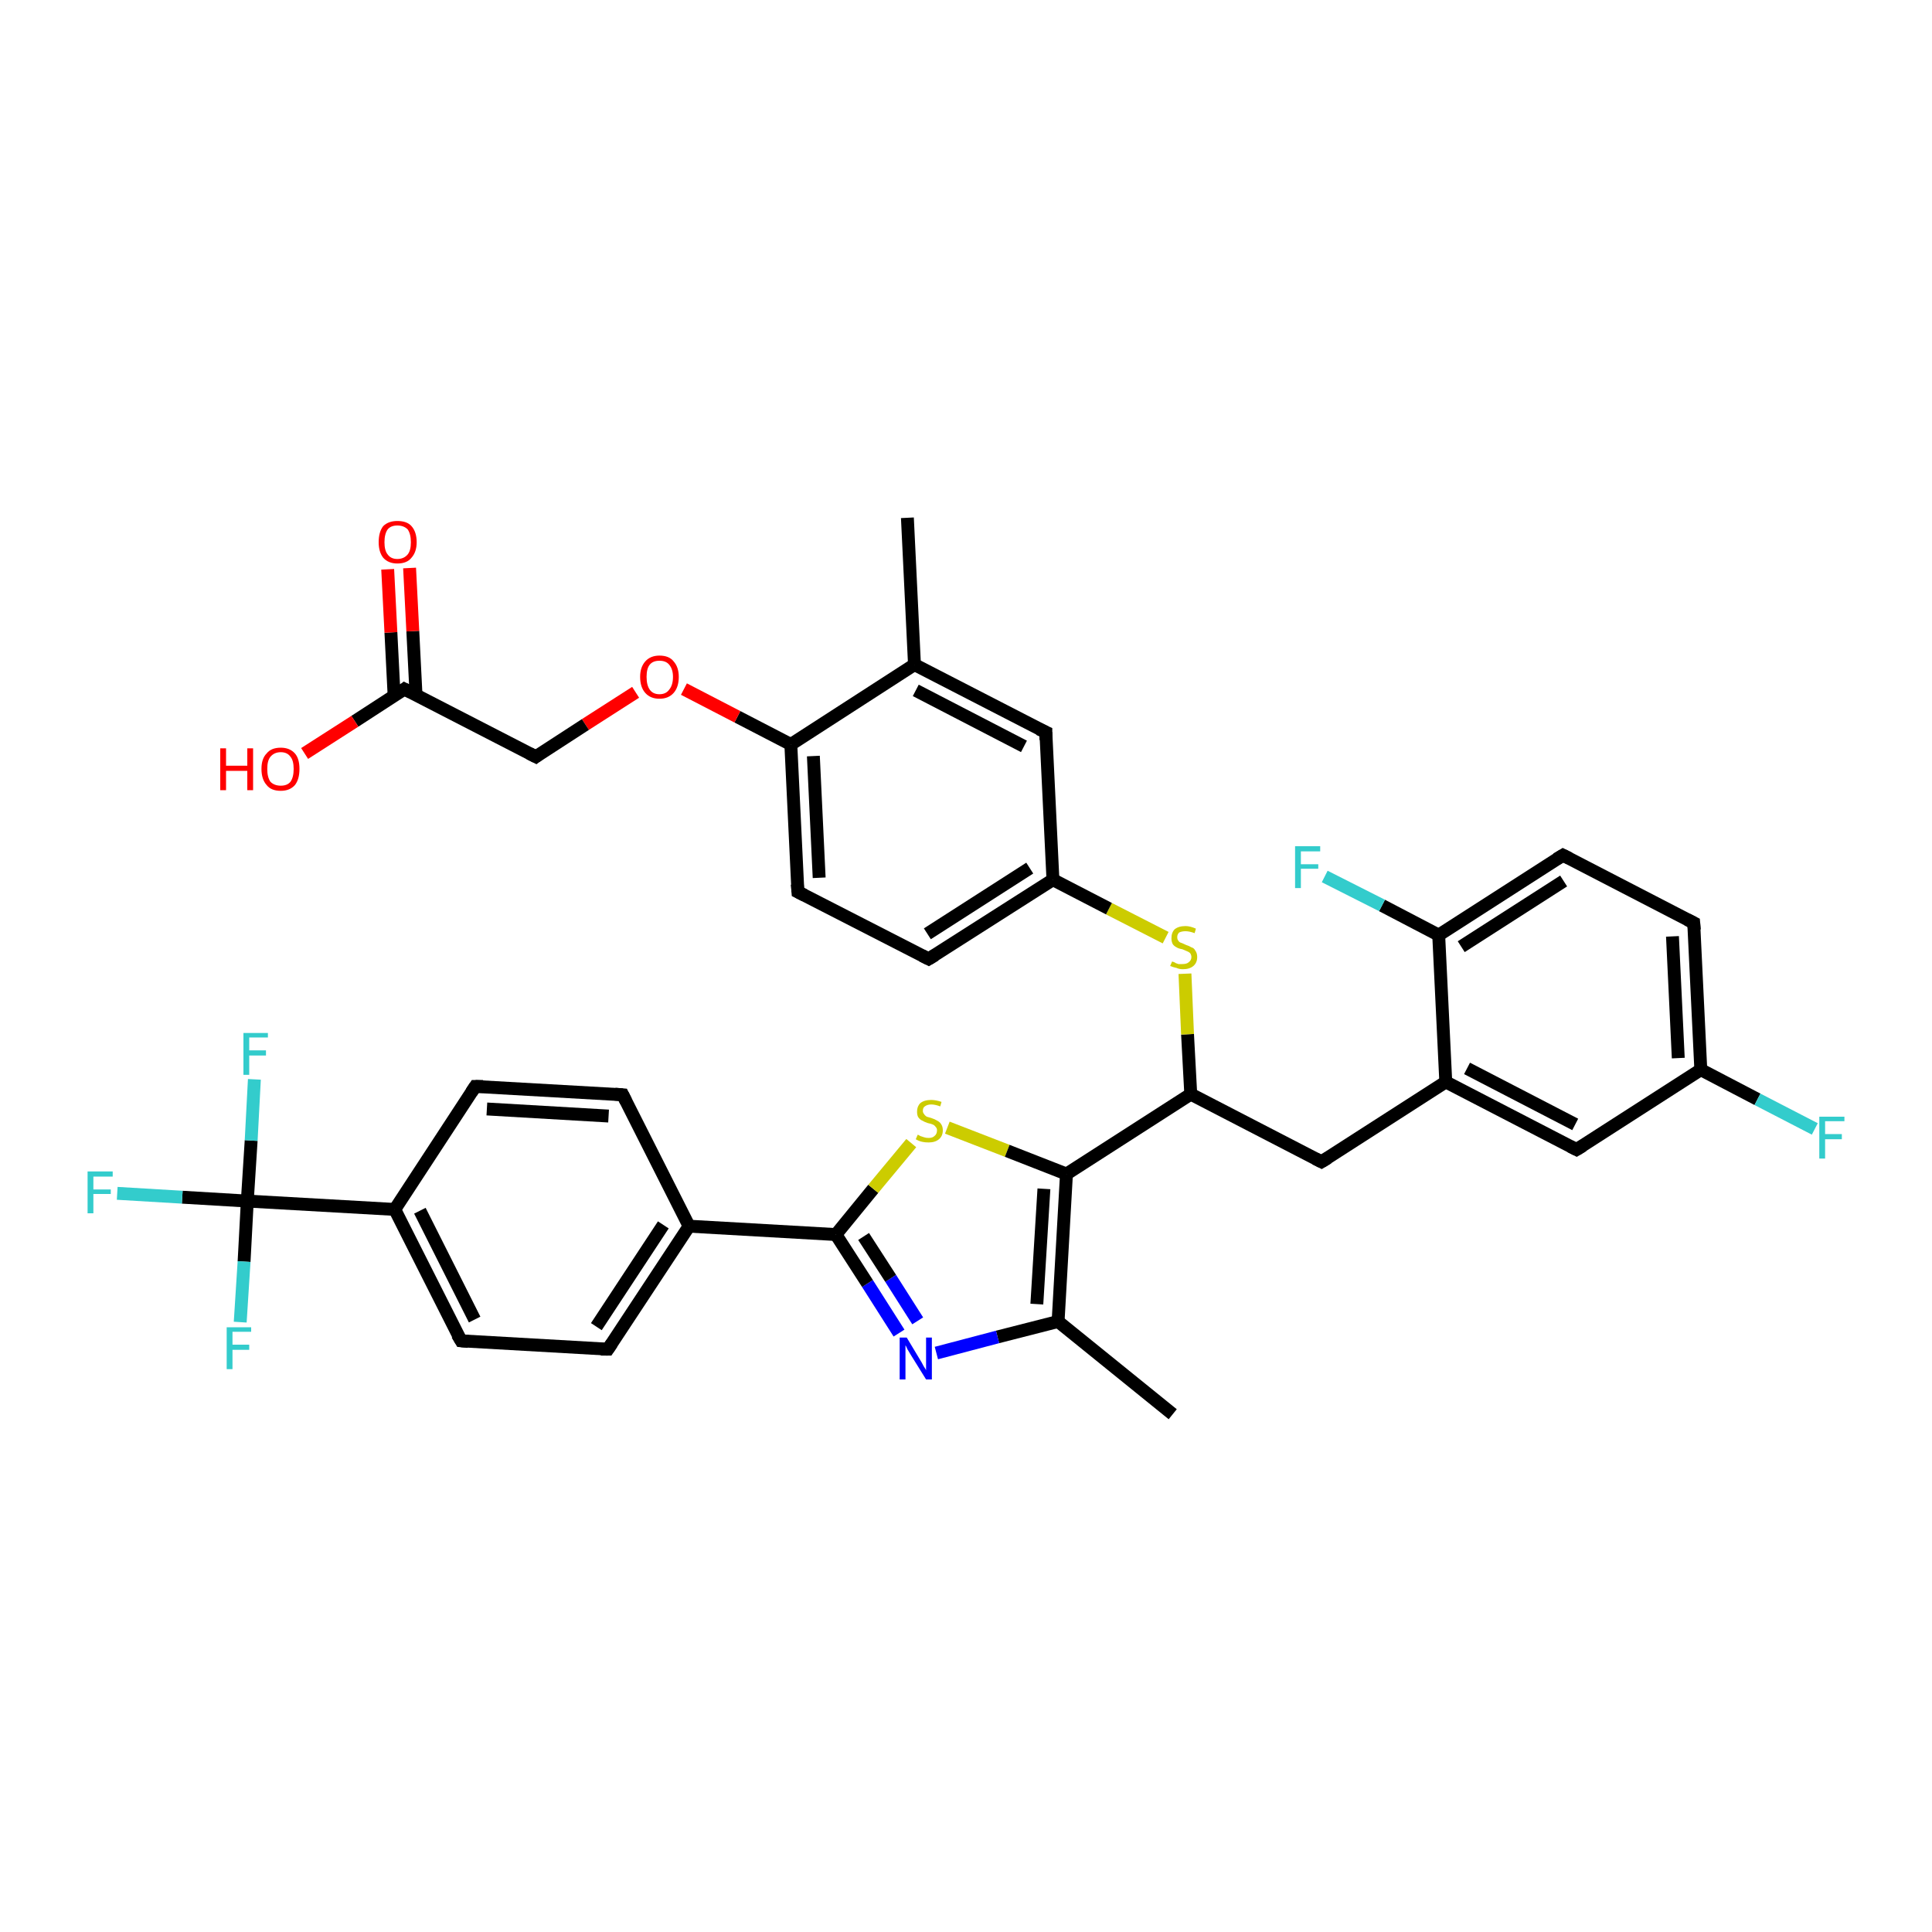<?xml version='1.0' encoding='iso-8859-1'?>
<svg version='1.1' baseProfile='full'
              xmlns='http://www.w3.org/2000/svg'
                      xmlns:rdkit='http://www.rdkit.org/xml'
                      xmlns:xlink='http://www.w3.org/1999/xlink'
                  xml:space='preserve'
width='300px' height='300px' viewBox='0 0 300 300'>
<!-- END OF HEADER -->
<rect style='opacity:1.0;fill:#FFFFFF;stroke:none' width='300.0' height='300.0' x='0.0' y='0.0'> </rect>
<path class='bond-0 atom-0 atom-1' d='M 182.1,219.6 L 164.3,205.2' style='fill:none;fill-rule:evenodd;stroke:#000000;stroke-width:2.0px;stroke-linecap:butt;stroke-linejoin:miter;stroke-opacity:1' />
<path class='bond-1 atom-1 atom-2' d='M 164.3,205.2 L 154.9,207.6' style='fill:none;fill-rule:evenodd;stroke:#000000;stroke-width:2.0px;stroke-linecap:butt;stroke-linejoin:miter;stroke-opacity:1' />
<path class='bond-1 atom-1 atom-2' d='M 154.9,207.6 L 145.4,210.1' style='fill:none;fill-rule:evenodd;stroke:#0000FF;stroke-width:2.0px;stroke-linecap:butt;stroke-linejoin:miter;stroke-opacity:1' />
<path class='bond-2 atom-2 atom-3' d='M 139.6,207.0 L 134.7,199.3' style='fill:none;fill-rule:evenodd;stroke:#0000FF;stroke-width:2.0px;stroke-linecap:butt;stroke-linejoin:miter;stroke-opacity:1' />
<path class='bond-2 atom-2 atom-3' d='M 134.7,199.3 L 129.8,191.7' style='fill:none;fill-rule:evenodd;stroke:#000000;stroke-width:2.0px;stroke-linecap:butt;stroke-linejoin:miter;stroke-opacity:1' />
<path class='bond-2 atom-2 atom-3' d='M 142.5,205.1 L 138.3,198.5' style='fill:none;fill-rule:evenodd;stroke:#0000FF;stroke-width:2.0px;stroke-linecap:butt;stroke-linejoin:miter;stroke-opacity:1' />
<path class='bond-2 atom-2 atom-3' d='M 138.3,198.5 L 134.1,192.0' style='fill:none;fill-rule:evenodd;stroke:#000000;stroke-width:2.0px;stroke-linecap:butt;stroke-linejoin:miter;stroke-opacity:1' />
<path class='bond-3 atom-3 atom-4' d='M 129.8,191.7 L 135.6,184.6' style='fill:none;fill-rule:evenodd;stroke:#000000;stroke-width:2.0px;stroke-linecap:butt;stroke-linejoin:miter;stroke-opacity:1' />
<path class='bond-3 atom-3 atom-4' d='M 135.6,184.6 L 141.5,177.5' style='fill:none;fill-rule:evenodd;stroke:#CCCC00;stroke-width:2.0px;stroke-linecap:butt;stroke-linejoin:miter;stroke-opacity:1' />
<path class='bond-4 atom-4 atom-5' d='M 147.1,175.1 L 156.4,178.7' style='fill:none;fill-rule:evenodd;stroke:#CCCC00;stroke-width:2.0px;stroke-linecap:butt;stroke-linejoin:miter;stroke-opacity:1' />
<path class='bond-4 atom-4 atom-5' d='M 156.4,178.7 L 165.6,182.3' style='fill:none;fill-rule:evenodd;stroke:#000000;stroke-width:2.0px;stroke-linecap:butt;stroke-linejoin:miter;stroke-opacity:1' />
<path class='bond-5 atom-5 atom-6' d='M 165.6,182.3 L 184.9,169.9' style='fill:none;fill-rule:evenodd;stroke:#000000;stroke-width:2.0px;stroke-linecap:butt;stroke-linejoin:miter;stroke-opacity:1' />
<path class='bond-6 atom-6 atom-7' d='M 184.9,169.9 L 205.2,180.4' style='fill:none;fill-rule:evenodd;stroke:#000000;stroke-width:2.0px;stroke-linecap:butt;stroke-linejoin:miter;stroke-opacity:1' />
<path class='bond-7 atom-7 atom-8' d='M 205.2,180.4 L 224.5,168.0' style='fill:none;fill-rule:evenodd;stroke:#000000;stroke-width:2.0px;stroke-linecap:butt;stroke-linejoin:miter;stroke-opacity:1' />
<path class='bond-8 atom-8 atom-9' d='M 224.5,168.0 L 244.8,178.5' style='fill:none;fill-rule:evenodd;stroke:#000000;stroke-width:2.0px;stroke-linecap:butt;stroke-linejoin:miter;stroke-opacity:1' />
<path class='bond-8 atom-8 atom-9' d='M 227.8,165.9 L 244.6,174.6' style='fill:none;fill-rule:evenodd;stroke:#000000;stroke-width:2.0px;stroke-linecap:butt;stroke-linejoin:miter;stroke-opacity:1' />
<path class='bond-9 atom-9 atom-10' d='M 244.8,178.5 L 264.1,166.1' style='fill:none;fill-rule:evenodd;stroke:#000000;stroke-width:2.0px;stroke-linecap:butt;stroke-linejoin:miter;stroke-opacity:1' />
<path class='bond-10 atom-10 atom-11' d='M 264.1,166.1 L 272.9,170.7' style='fill:none;fill-rule:evenodd;stroke:#000000;stroke-width:2.0px;stroke-linecap:butt;stroke-linejoin:miter;stroke-opacity:1' />
<path class='bond-10 atom-10 atom-11' d='M 272.9,170.7 L 281.8,175.3' style='fill:none;fill-rule:evenodd;stroke:#33CCCC;stroke-width:2.0px;stroke-linecap:butt;stroke-linejoin:miter;stroke-opacity:1' />
<path class='bond-11 atom-10 atom-12' d='M 264.1,166.1 L 263.0,143.3' style='fill:none;fill-rule:evenodd;stroke:#000000;stroke-width:2.0px;stroke-linecap:butt;stroke-linejoin:miter;stroke-opacity:1' />
<path class='bond-11 atom-10 atom-12' d='M 260.6,164.3 L 259.7,145.4' style='fill:none;fill-rule:evenodd;stroke:#000000;stroke-width:2.0px;stroke-linecap:butt;stroke-linejoin:miter;stroke-opacity:1' />
<path class='bond-12 atom-12 atom-13' d='M 263.0,143.3 L 242.7,132.8' style='fill:none;fill-rule:evenodd;stroke:#000000;stroke-width:2.0px;stroke-linecap:butt;stroke-linejoin:miter;stroke-opacity:1' />
<path class='bond-13 atom-13 atom-14' d='M 242.7,132.8 L 223.4,145.2' style='fill:none;fill-rule:evenodd;stroke:#000000;stroke-width:2.0px;stroke-linecap:butt;stroke-linejoin:miter;stroke-opacity:1' />
<path class='bond-13 atom-13 atom-14' d='M 242.8,136.8 L 226.9,147.0' style='fill:none;fill-rule:evenodd;stroke:#000000;stroke-width:2.0px;stroke-linecap:butt;stroke-linejoin:miter;stroke-opacity:1' />
<path class='bond-14 atom-14 atom-15' d='M 223.4,145.2 L 214.6,140.6' style='fill:none;fill-rule:evenodd;stroke:#000000;stroke-width:2.0px;stroke-linecap:butt;stroke-linejoin:miter;stroke-opacity:1' />
<path class='bond-14 atom-14 atom-15' d='M 214.6,140.6 L 205.7,136.1' style='fill:none;fill-rule:evenodd;stroke:#33CCCC;stroke-width:2.0px;stroke-linecap:butt;stroke-linejoin:miter;stroke-opacity:1' />
<path class='bond-15 atom-6 atom-16' d='M 184.9,169.9 L 184.4,160.6' style='fill:none;fill-rule:evenodd;stroke:#000000;stroke-width:2.0px;stroke-linecap:butt;stroke-linejoin:miter;stroke-opacity:1' />
<path class='bond-15 atom-6 atom-16' d='M 184.4,160.6 L 184.0,151.2' style='fill:none;fill-rule:evenodd;stroke:#CCCC00;stroke-width:2.0px;stroke-linecap:butt;stroke-linejoin:miter;stroke-opacity:1' />
<path class='bond-16 atom-16 atom-17' d='M 181.0,145.6 L 172.2,141.1' style='fill:none;fill-rule:evenodd;stroke:#CCCC00;stroke-width:2.0px;stroke-linecap:butt;stroke-linejoin:miter;stroke-opacity:1' />
<path class='bond-16 atom-16 atom-17' d='M 172.2,141.1 L 163.5,136.6' style='fill:none;fill-rule:evenodd;stroke:#000000;stroke-width:2.0px;stroke-linecap:butt;stroke-linejoin:miter;stroke-opacity:1' />
<path class='bond-17 atom-17 atom-18' d='M 163.5,136.6 L 144.2,148.9' style='fill:none;fill-rule:evenodd;stroke:#000000;stroke-width:2.0px;stroke-linecap:butt;stroke-linejoin:miter;stroke-opacity:1' />
<path class='bond-17 atom-17 atom-18' d='M 159.9,134.8 L 144.0,145.0' style='fill:none;fill-rule:evenodd;stroke:#000000;stroke-width:2.0px;stroke-linecap:butt;stroke-linejoin:miter;stroke-opacity:1' />
<path class='bond-18 atom-18 atom-19' d='M 144.2,148.9 L 123.9,138.5' style='fill:none;fill-rule:evenodd;stroke:#000000;stroke-width:2.0px;stroke-linecap:butt;stroke-linejoin:miter;stroke-opacity:1' />
<path class='bond-19 atom-19 atom-20' d='M 123.9,138.5 L 122.8,115.6' style='fill:none;fill-rule:evenodd;stroke:#000000;stroke-width:2.0px;stroke-linecap:butt;stroke-linejoin:miter;stroke-opacity:1' />
<path class='bond-19 atom-19 atom-20' d='M 127.2,136.3 L 126.3,117.4' style='fill:none;fill-rule:evenodd;stroke:#000000;stroke-width:2.0px;stroke-linecap:butt;stroke-linejoin:miter;stroke-opacity:1' />
<path class='bond-20 atom-20 atom-21' d='M 122.8,115.6 L 114.5,111.3' style='fill:none;fill-rule:evenodd;stroke:#000000;stroke-width:2.0px;stroke-linecap:butt;stroke-linejoin:miter;stroke-opacity:1' />
<path class='bond-20 atom-20 atom-21' d='M 114.5,111.3 L 106.2,107.0' style='fill:none;fill-rule:evenodd;stroke:#FF0000;stroke-width:2.0px;stroke-linecap:butt;stroke-linejoin:miter;stroke-opacity:1' />
<path class='bond-21 atom-21 atom-22' d='M 98.7,107.5 L 90.9,112.5' style='fill:none;fill-rule:evenodd;stroke:#FF0000;stroke-width:2.0px;stroke-linecap:butt;stroke-linejoin:miter;stroke-opacity:1' />
<path class='bond-21 atom-21 atom-22' d='M 90.9,112.5 L 83.2,117.5' style='fill:none;fill-rule:evenodd;stroke:#000000;stroke-width:2.0px;stroke-linecap:butt;stroke-linejoin:miter;stroke-opacity:1' />
<path class='bond-22 atom-22 atom-23' d='M 83.2,117.5 L 62.8,107.0' style='fill:none;fill-rule:evenodd;stroke:#000000;stroke-width:2.0px;stroke-linecap:butt;stroke-linejoin:miter;stroke-opacity:1' />
<path class='bond-23 atom-23 atom-24' d='M 62.8,107.0 L 55.1,112.0' style='fill:none;fill-rule:evenodd;stroke:#000000;stroke-width:2.0px;stroke-linecap:butt;stroke-linejoin:miter;stroke-opacity:1' />
<path class='bond-23 atom-23 atom-24' d='M 55.1,112.0 L 47.3,117.0' style='fill:none;fill-rule:evenodd;stroke:#FF0000;stroke-width:2.0px;stroke-linecap:butt;stroke-linejoin:miter;stroke-opacity:1' />
<path class='bond-24 atom-23 atom-25' d='M 64.6,107.9 L 64.1,98.0' style='fill:none;fill-rule:evenodd;stroke:#000000;stroke-width:2.0px;stroke-linecap:butt;stroke-linejoin:miter;stroke-opacity:1' />
<path class='bond-24 atom-23 atom-25' d='M 64.1,98.0 L 63.6,88.2' style='fill:none;fill-rule:evenodd;stroke:#FF0000;stroke-width:2.0px;stroke-linecap:butt;stroke-linejoin:miter;stroke-opacity:1' />
<path class='bond-24 atom-23 atom-25' d='M 61.2,108.1 L 60.7,98.2' style='fill:none;fill-rule:evenodd;stroke:#000000;stroke-width:2.0px;stroke-linecap:butt;stroke-linejoin:miter;stroke-opacity:1' />
<path class='bond-24 atom-23 atom-25' d='M 60.7,98.2 L 60.2,88.4' style='fill:none;fill-rule:evenodd;stroke:#FF0000;stroke-width:2.0px;stroke-linecap:butt;stroke-linejoin:miter;stroke-opacity:1' />
<path class='bond-25 atom-20 atom-26' d='M 122.8,115.6 L 142.0,103.2' style='fill:none;fill-rule:evenodd;stroke:#000000;stroke-width:2.0px;stroke-linecap:butt;stroke-linejoin:miter;stroke-opacity:1' />
<path class='bond-26 atom-26 atom-27' d='M 142.0,103.2 L 140.9,80.4' style='fill:none;fill-rule:evenodd;stroke:#000000;stroke-width:2.0px;stroke-linecap:butt;stroke-linejoin:miter;stroke-opacity:1' />
<path class='bond-27 atom-26 atom-28' d='M 142.0,103.2 L 162.4,113.7' style='fill:none;fill-rule:evenodd;stroke:#000000;stroke-width:2.0px;stroke-linecap:butt;stroke-linejoin:miter;stroke-opacity:1' />
<path class='bond-27 atom-26 atom-28' d='M 142.2,107.2 L 159.0,115.9' style='fill:none;fill-rule:evenodd;stroke:#000000;stroke-width:2.0px;stroke-linecap:butt;stroke-linejoin:miter;stroke-opacity:1' />
<path class='bond-28 atom-3 atom-29' d='M 129.8,191.7 L 107.0,190.4' style='fill:none;fill-rule:evenodd;stroke:#000000;stroke-width:2.0px;stroke-linecap:butt;stroke-linejoin:miter;stroke-opacity:1' />
<path class='bond-29 atom-29 atom-30' d='M 107.0,190.4 L 94.4,209.5' style='fill:none;fill-rule:evenodd;stroke:#000000;stroke-width:2.0px;stroke-linecap:butt;stroke-linejoin:miter;stroke-opacity:1' />
<path class='bond-29 atom-29 atom-30' d='M 103.0,190.2 L 92.6,206.0' style='fill:none;fill-rule:evenodd;stroke:#000000;stroke-width:2.0px;stroke-linecap:butt;stroke-linejoin:miter;stroke-opacity:1' />
<path class='bond-30 atom-30 atom-31' d='M 94.4,209.5 L 71.6,208.2' style='fill:none;fill-rule:evenodd;stroke:#000000;stroke-width:2.0px;stroke-linecap:butt;stroke-linejoin:miter;stroke-opacity:1' />
<path class='bond-31 atom-31 atom-32' d='M 71.6,208.2 L 61.3,187.8' style='fill:none;fill-rule:evenodd;stroke:#000000;stroke-width:2.0px;stroke-linecap:butt;stroke-linejoin:miter;stroke-opacity:1' />
<path class='bond-31 atom-31 atom-32' d='M 73.7,204.9 L 65.2,188.0' style='fill:none;fill-rule:evenodd;stroke:#000000;stroke-width:2.0px;stroke-linecap:butt;stroke-linejoin:miter;stroke-opacity:1' />
<path class='bond-32 atom-32 atom-33' d='M 61.3,187.8 L 73.8,168.7' style='fill:none;fill-rule:evenodd;stroke:#000000;stroke-width:2.0px;stroke-linecap:butt;stroke-linejoin:miter;stroke-opacity:1' />
<path class='bond-33 atom-33 atom-34' d='M 73.8,168.7 L 96.7,170.0' style='fill:none;fill-rule:evenodd;stroke:#000000;stroke-width:2.0px;stroke-linecap:butt;stroke-linejoin:miter;stroke-opacity:1' />
<path class='bond-33 atom-33 atom-34' d='M 75.6,172.2 L 94.5,173.3' style='fill:none;fill-rule:evenodd;stroke:#000000;stroke-width:2.0px;stroke-linecap:butt;stroke-linejoin:miter;stroke-opacity:1' />
<path class='bond-34 atom-32 atom-35' d='M 61.3,187.8 L 38.4,186.5' style='fill:none;fill-rule:evenodd;stroke:#000000;stroke-width:2.0px;stroke-linecap:butt;stroke-linejoin:miter;stroke-opacity:1' />
<path class='bond-35 atom-35 atom-36' d='M 38.4,186.5 L 28.3,185.9' style='fill:none;fill-rule:evenodd;stroke:#000000;stroke-width:2.0px;stroke-linecap:butt;stroke-linejoin:miter;stroke-opacity:1' />
<path class='bond-35 atom-35 atom-36' d='M 28.3,185.9 L 18.2,185.3' style='fill:none;fill-rule:evenodd;stroke:#33CCCC;stroke-width:2.0px;stroke-linecap:butt;stroke-linejoin:miter;stroke-opacity:1' />
<path class='bond-36 atom-35 atom-37' d='M 38.4,186.5 L 37.9,195.9' style='fill:none;fill-rule:evenodd;stroke:#000000;stroke-width:2.0px;stroke-linecap:butt;stroke-linejoin:miter;stroke-opacity:1' />
<path class='bond-36 atom-35 atom-37' d='M 37.9,195.9 L 37.3,205.3' style='fill:none;fill-rule:evenodd;stroke:#33CCCC;stroke-width:2.0px;stroke-linecap:butt;stroke-linejoin:miter;stroke-opacity:1' />
<path class='bond-37 atom-35 atom-38' d='M 38.4,186.5 L 39.0,177.1' style='fill:none;fill-rule:evenodd;stroke:#000000;stroke-width:2.0px;stroke-linecap:butt;stroke-linejoin:miter;stroke-opacity:1' />
<path class='bond-37 atom-35 atom-38' d='M 39.0,177.1 L 39.5,167.6' style='fill:none;fill-rule:evenodd;stroke:#33CCCC;stroke-width:2.0px;stroke-linecap:butt;stroke-linejoin:miter;stroke-opacity:1' />
<path class='bond-38 atom-5 atom-1' d='M 165.6,182.3 L 164.3,205.2' style='fill:none;fill-rule:evenodd;stroke:#000000;stroke-width:2.0px;stroke-linecap:butt;stroke-linejoin:miter;stroke-opacity:1' />
<path class='bond-38 atom-5 atom-1' d='M 162.1,184.6 L 161.0,202.5' style='fill:none;fill-rule:evenodd;stroke:#000000;stroke-width:2.0px;stroke-linecap:butt;stroke-linejoin:miter;stroke-opacity:1' />
<path class='bond-39 atom-14 atom-8' d='M 223.4,145.2 L 224.5,168.0' style='fill:none;fill-rule:evenodd;stroke:#000000;stroke-width:2.0px;stroke-linecap:butt;stroke-linejoin:miter;stroke-opacity:1' />
<path class='bond-40 atom-28 atom-17' d='M 162.4,113.7 L 163.5,136.6' style='fill:none;fill-rule:evenodd;stroke:#000000;stroke-width:2.0px;stroke-linecap:butt;stroke-linejoin:miter;stroke-opacity:1' />
<path class='bond-41 atom-34 atom-29' d='M 96.7,170.0 L 107.0,190.4' style='fill:none;fill-rule:evenodd;stroke:#000000;stroke-width:2.0px;stroke-linecap:butt;stroke-linejoin:miter;stroke-opacity:1' />
<path d='M 204.2,179.9 L 205.2,180.4 L 206.2,179.8' style='fill:none;stroke:#000000;stroke-width:2.0px;stroke-linecap:butt;stroke-linejoin:miter;stroke-opacity:1;' />
<path d='M 243.8,178.0 L 244.8,178.5 L 245.8,177.9' style='fill:none;stroke:#000000;stroke-width:2.0px;stroke-linecap:butt;stroke-linejoin:miter;stroke-opacity:1;' />
<path d='M 263.1,144.4 L 263.0,143.3 L 262.0,142.8' style='fill:none;stroke:#000000;stroke-width:2.0px;stroke-linecap:butt;stroke-linejoin:miter;stroke-opacity:1;' />
<path d='M 243.7,133.3 L 242.7,132.8 L 241.7,133.4' style='fill:none;stroke:#000000;stroke-width:2.0px;stroke-linecap:butt;stroke-linejoin:miter;stroke-opacity:1;' />
<path d='M 145.2,148.3 L 144.2,148.9 L 143.2,148.4' style='fill:none;stroke:#000000;stroke-width:2.0px;stroke-linecap:butt;stroke-linejoin:miter;stroke-opacity:1;' />
<path d='M 124.9,139.0 L 123.9,138.5 L 123.8,137.3' style='fill:none;stroke:#000000;stroke-width:2.0px;stroke-linecap:butt;stroke-linejoin:miter;stroke-opacity:1;' />
<path d='M 83.6,117.2 L 83.2,117.5 L 82.2,117.0' style='fill:none;stroke:#000000;stroke-width:2.0px;stroke-linecap:butt;stroke-linejoin:miter;stroke-opacity:1;' />
<path d='M 63.8,107.5 L 62.8,107.0 L 62.4,107.3' style='fill:none;stroke:#000000;stroke-width:2.0px;stroke-linecap:butt;stroke-linejoin:miter;stroke-opacity:1;' />
<path d='M 161.3,113.2 L 162.4,113.7 L 162.4,114.9' style='fill:none;stroke:#000000;stroke-width:2.0px;stroke-linecap:butt;stroke-linejoin:miter;stroke-opacity:1;' />
<path d='M 95.0,208.6 L 94.4,209.5 L 93.3,209.5' style='fill:none;stroke:#000000;stroke-width:2.0px;stroke-linecap:butt;stroke-linejoin:miter;stroke-opacity:1;' />
<path d='M 72.7,208.3 L 71.6,208.2 L 71.0,207.2' style='fill:none;stroke:#000000;stroke-width:2.0px;stroke-linecap:butt;stroke-linejoin:miter;stroke-opacity:1;' />
<path d='M 73.2,169.6 L 73.8,168.7 L 75.0,168.7' style='fill:none;stroke:#000000;stroke-width:2.0px;stroke-linecap:butt;stroke-linejoin:miter;stroke-opacity:1;' />
<path d='M 95.5,169.9 L 96.7,170.0 L 97.2,171.0' style='fill:none;stroke:#000000;stroke-width:2.0px;stroke-linecap:butt;stroke-linejoin:miter;stroke-opacity:1;' />
<path class='atom-2' d='M 140.8 207.7
L 142.9 211.2
Q 143.1 211.5, 143.4 212.1
Q 143.8 212.7, 143.8 212.8
L 143.8 207.7
L 144.7 207.7
L 144.7 214.2
L 143.8 214.2
L 141.5 210.5
Q 141.2 210.0, 140.9 209.5
Q 140.7 209.0, 140.6 208.9
L 140.6 214.2
L 139.7 214.2
L 139.7 207.7
L 140.8 207.7
' fill='#0000FF'/>
<path class='atom-4' d='M 142.5 176.2
Q 142.6 176.2, 142.9 176.4
Q 143.2 176.5, 143.5 176.6
Q 143.8 176.7, 144.2 176.7
Q 144.8 176.7, 145.1 176.4
Q 145.5 176.1, 145.5 175.5
Q 145.5 175.2, 145.3 175.0
Q 145.1 174.7, 144.8 174.6
Q 144.6 174.5, 144.1 174.4
Q 143.5 174.2, 143.2 174.0
Q 142.9 173.9, 142.6 173.5
Q 142.4 173.2, 142.4 172.6
Q 142.4 171.8, 142.9 171.3
Q 143.5 170.8, 144.6 170.8
Q 145.3 170.8, 146.2 171.1
L 146.0 171.8
Q 145.2 171.5, 144.6 171.5
Q 144.0 171.5, 143.6 171.8
Q 143.3 172.0, 143.3 172.5
Q 143.3 172.8, 143.5 173.0
Q 143.6 173.2, 143.9 173.4
Q 144.2 173.5, 144.6 173.6
Q 145.2 173.8, 145.5 174.0
Q 145.9 174.2, 146.1 174.5
Q 146.4 174.9, 146.4 175.5
Q 146.4 176.4, 145.8 176.9
Q 145.2 177.4, 144.2 177.4
Q 143.6 177.4, 143.2 177.3
Q 142.7 177.2, 142.2 176.9
L 142.5 176.2
' fill='#CCCC00'/>
<path class='atom-11' d='M 282.5 173.4
L 286.4 173.4
L 286.4 174.1
L 283.4 174.1
L 283.4 176.1
L 286.0 176.1
L 286.0 176.9
L 283.4 176.9
L 283.4 179.9
L 282.5 179.9
L 282.5 173.4
' fill='#33CCCC'/>
<path class='atom-15' d='M 201.1 131.4
L 205.0 131.4
L 205.0 132.2
L 202.0 132.2
L 202.0 134.2
L 204.7 134.2
L 204.7 134.9
L 202.0 134.9
L 202.0 137.9
L 201.1 137.9
L 201.1 131.4
' fill='#33CCCC'/>
<path class='atom-16' d='M 182.0 149.3
Q 182.0 149.3, 182.3 149.4
Q 182.6 149.6, 183.0 149.7
Q 183.3 149.7, 183.6 149.7
Q 184.3 149.7, 184.6 149.4
Q 185.0 149.1, 185.0 148.6
Q 185.0 148.3, 184.8 148.0
Q 184.6 147.8, 184.3 147.7
Q 184.1 147.6, 183.6 147.4
Q 183.0 147.3, 182.7 147.1
Q 182.3 146.9, 182.1 146.6
Q 181.9 146.2, 181.9 145.7
Q 181.9 144.8, 182.4 144.3
Q 183.0 143.8, 184.1 143.8
Q 184.8 143.8, 185.7 144.2
L 185.5 144.9
Q 184.7 144.6, 184.1 144.6
Q 183.5 144.6, 183.1 144.8
Q 182.8 145.1, 182.8 145.5
Q 182.8 145.9, 183.0 146.1
Q 183.1 146.3, 183.4 146.4
Q 183.7 146.5, 184.1 146.7
Q 184.7 146.9, 185.0 147.1
Q 185.4 147.2, 185.6 147.6
Q 185.9 148.0, 185.9 148.6
Q 185.9 149.5, 185.3 150.0
Q 184.7 150.5, 183.7 150.5
Q 183.1 150.5, 182.7 150.3
Q 182.2 150.2, 181.7 150.0
L 182.0 149.3
' fill='#CCCC00'/>
<path class='atom-21' d='M 99.4 105.1
Q 99.4 103.6, 100.2 102.7
Q 101.0 101.8, 102.4 101.8
Q 103.9 101.8, 104.6 102.7
Q 105.4 103.6, 105.4 105.1
Q 105.4 106.7, 104.6 107.6
Q 103.8 108.5, 102.4 108.5
Q 101.0 108.5, 100.2 107.6
Q 99.4 106.7, 99.4 105.1
M 102.4 107.8
Q 103.4 107.8, 103.9 107.1
Q 104.5 106.4, 104.5 105.1
Q 104.5 103.9, 103.9 103.2
Q 103.4 102.6, 102.4 102.6
Q 101.4 102.6, 100.9 103.2
Q 100.4 103.8, 100.4 105.1
Q 100.4 106.4, 100.9 107.1
Q 101.4 107.8, 102.4 107.8
' fill='#FF0000'/>
<path class='atom-24' d='M 34.2 116.2
L 35.1 116.2
L 35.1 118.9
L 38.4 118.9
L 38.4 116.2
L 39.3 116.2
L 39.3 122.7
L 38.4 122.7
L 38.4 119.7
L 35.1 119.7
L 35.1 122.7
L 34.2 122.7
L 34.2 116.2
' fill='#FF0000'/>
<path class='atom-24' d='M 40.6 119.4
Q 40.6 117.8, 41.4 117.0
Q 42.1 116.1, 43.6 116.1
Q 45.0 116.1, 45.8 117.0
Q 46.5 117.8, 46.5 119.4
Q 46.5 121.0, 45.8 121.9
Q 45.0 122.8, 43.6 122.8
Q 42.1 122.8, 41.4 121.9
Q 40.6 121.0, 40.6 119.4
M 43.6 122.0
Q 44.6 122.0, 45.1 121.4
Q 45.6 120.7, 45.6 119.4
Q 45.6 118.1, 45.1 117.5
Q 44.6 116.8, 43.6 116.8
Q 42.6 116.8, 42.0 117.5
Q 41.5 118.1, 41.5 119.4
Q 41.5 120.7, 42.0 121.4
Q 42.6 122.0, 43.6 122.0
' fill='#FF0000'/>
<path class='atom-25' d='M 58.8 84.2
Q 58.8 82.6, 59.5 81.7
Q 60.3 80.9, 61.7 80.9
Q 63.2 80.9, 63.9 81.7
Q 64.7 82.6, 64.7 84.2
Q 64.7 85.7, 63.9 86.6
Q 63.2 87.5, 61.7 87.5
Q 60.3 87.5, 59.5 86.6
Q 58.8 85.7, 58.8 84.2
M 61.7 86.8
Q 62.7 86.8, 63.3 86.1
Q 63.8 85.5, 63.8 84.2
Q 63.8 82.9, 63.3 82.2
Q 62.7 81.6, 61.7 81.6
Q 60.7 81.6, 60.2 82.2
Q 59.7 82.9, 59.7 84.2
Q 59.7 85.5, 60.2 86.1
Q 60.7 86.8, 61.7 86.8
' fill='#FF0000'/>
<path class='atom-36' d='M 13.6 181.9
L 17.5 181.9
L 17.5 182.7
L 14.5 182.7
L 14.5 184.7
L 17.2 184.7
L 17.2 185.4
L 14.5 185.4
L 14.5 188.4
L 13.6 188.4
L 13.6 181.9
' fill='#33CCCC'/>
<path class='atom-37' d='M 35.2 206.1
L 39.0 206.1
L 39.0 206.8
L 36.1 206.8
L 36.1 208.8
L 38.7 208.8
L 38.7 209.6
L 36.1 209.6
L 36.1 212.6
L 35.2 212.6
L 35.2 206.1
' fill='#33CCCC'/>
<path class='atom-38' d='M 37.8 160.4
L 41.6 160.4
L 41.6 161.1
L 38.7 161.1
L 38.7 163.1
L 41.3 163.1
L 41.3 163.9
L 38.7 163.9
L 38.7 166.9
L 37.8 166.9
L 37.8 160.4
' fill='#33CCCC'/>
</svg>
